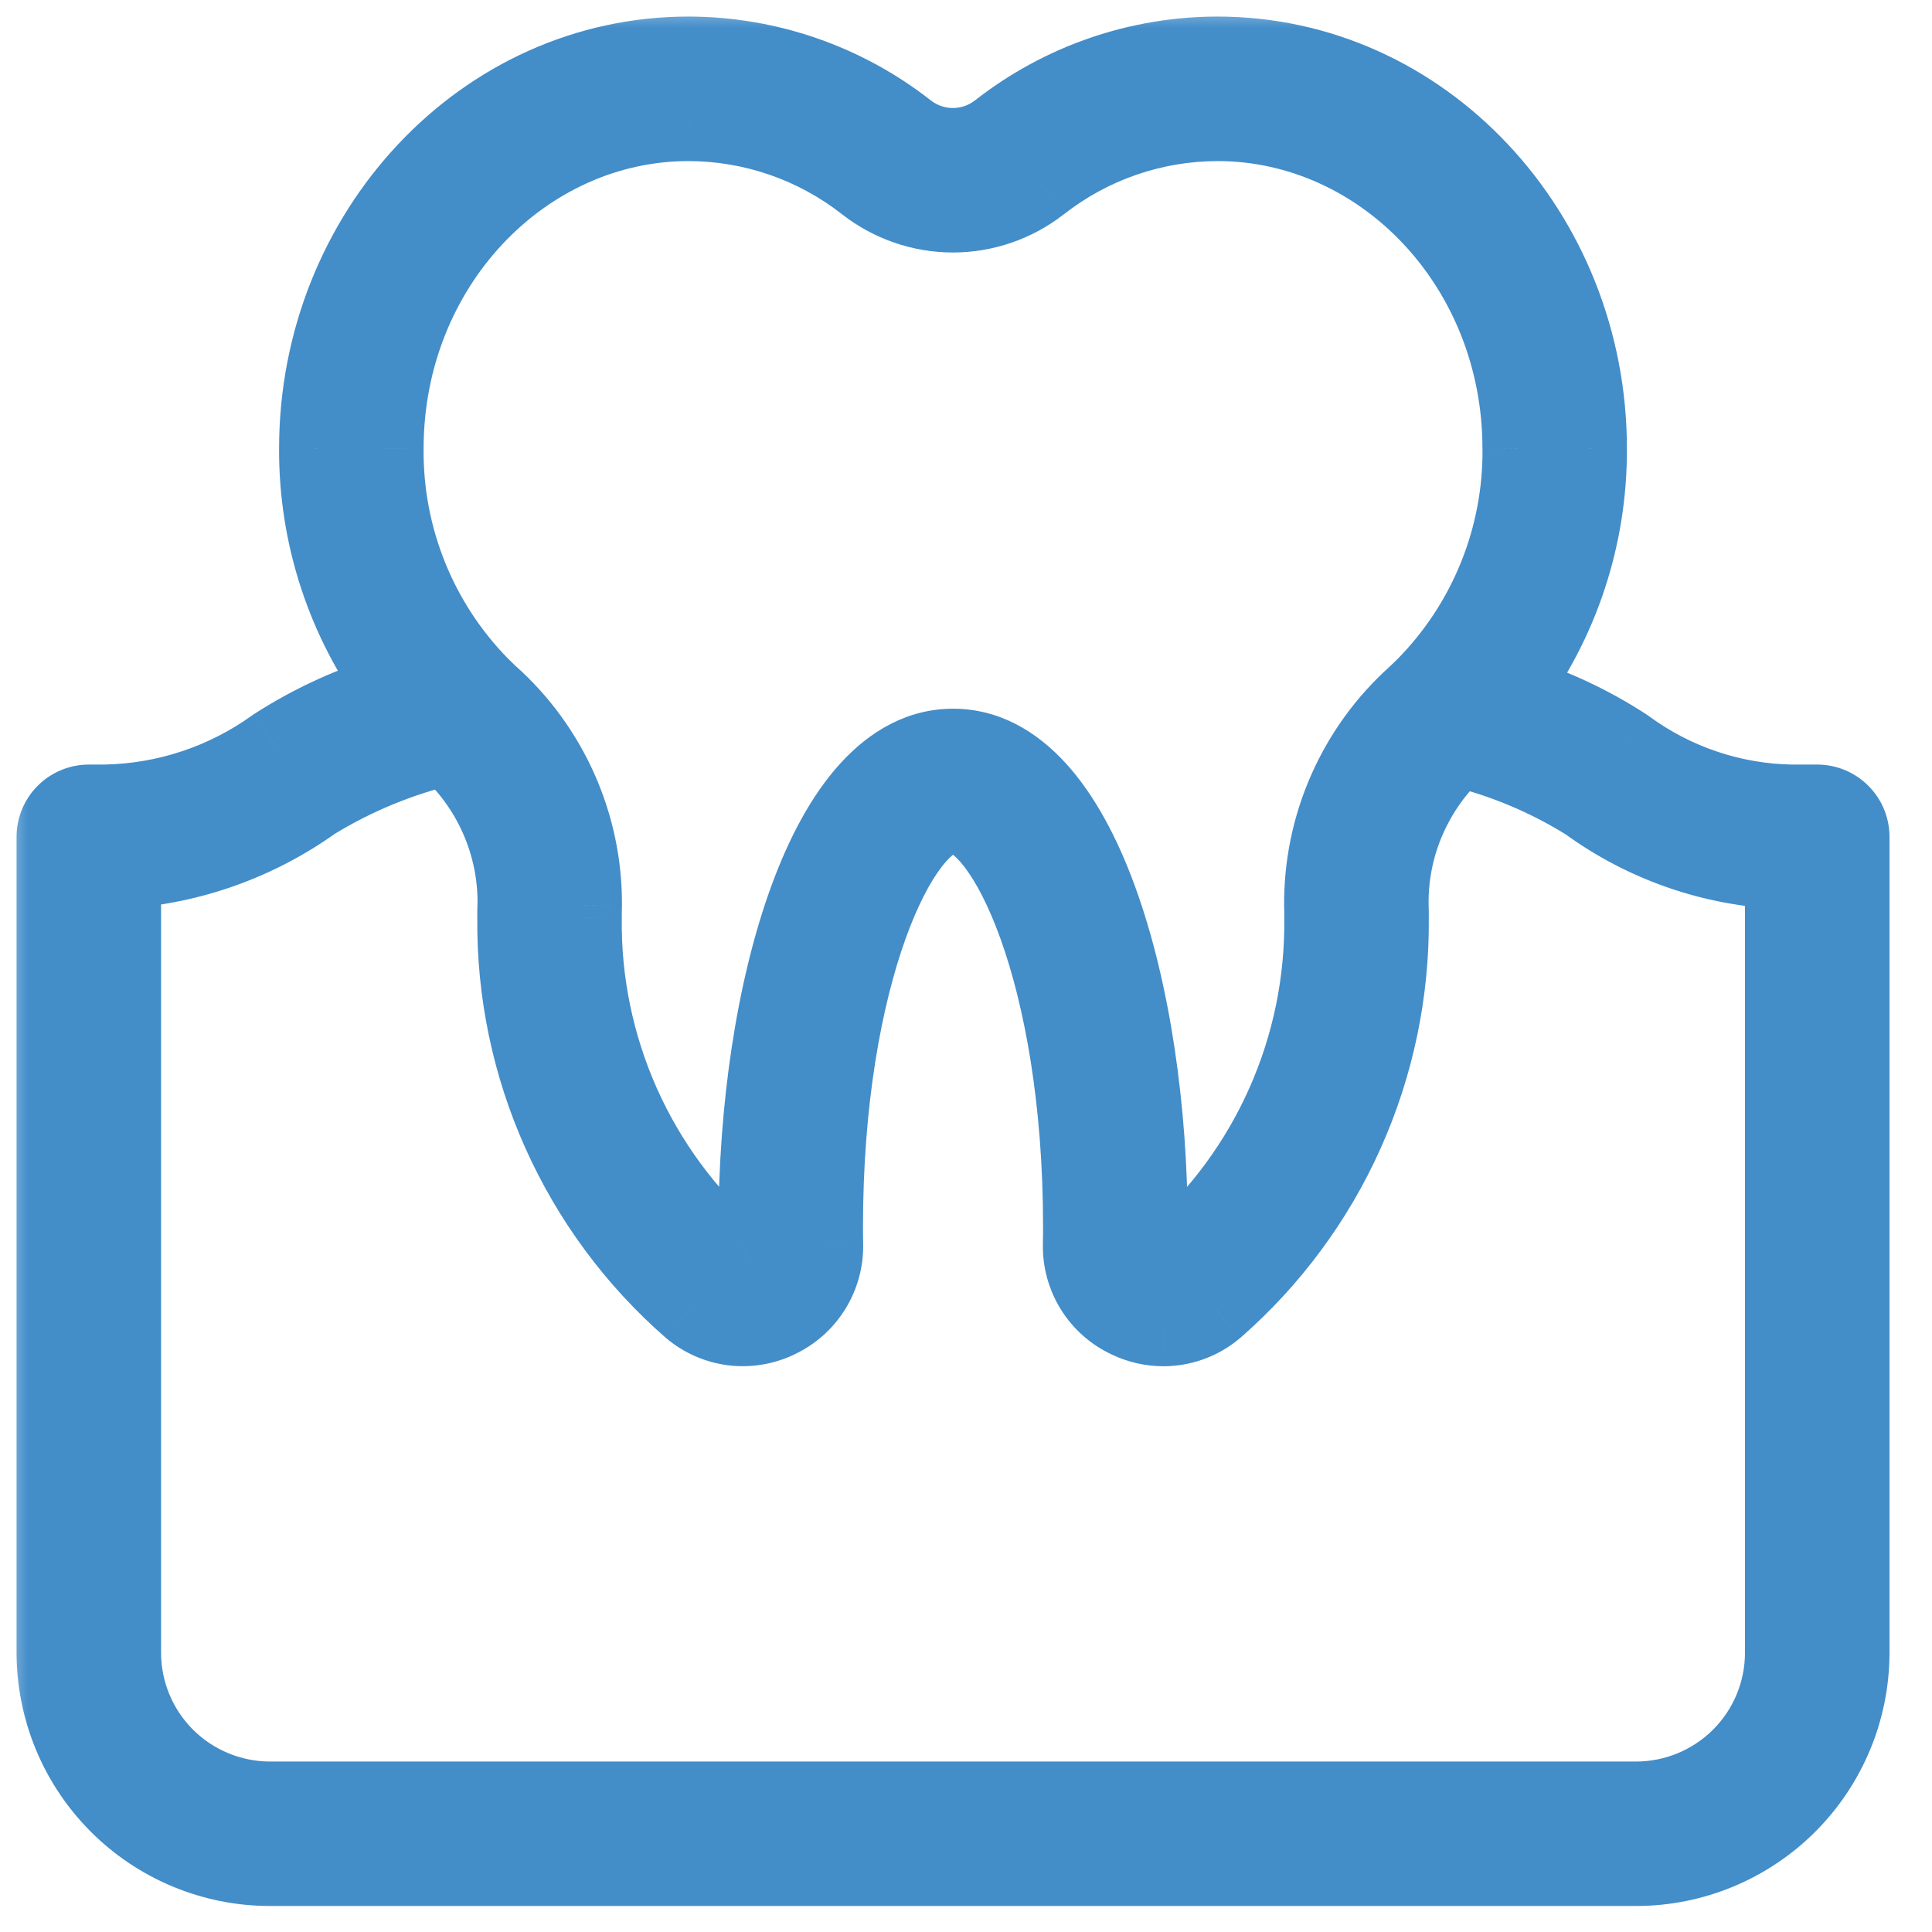 <svg width="35" height="35" viewBox="0 0 35 35" fill="none" xmlns="http://www.w3.org/2000/svg">
<mask id="path-1-outside-1_998_192" maskUnits="userSpaceOnUse" x="0" y="0" width="35" height="35" fill="black">
<rect fill="white" width="35" height="35"/>
<path d="M32.921 14.551H32.453C31.374 14.532 30.328 14.178 29.459 13.539C28.796 13.104 28.073 12.77 27.312 12.547C28.268 11.272 28.781 9.719 28.773 8.125C28.773 4.197 25.759 1 22.055 1C20.618 1.002 19.224 1.484 18.093 2.371C17.856 2.556 17.564 2.657 17.263 2.657C16.962 2.657 16.669 2.556 16.432 2.371C15.303 1.485 13.91 1.002 12.474 1C8.77 1 5.756 4.197 5.756 8.125C5.748 9.707 6.254 11.249 7.197 12.52C6.416 12.743 5.671 13.081 4.988 13.52C4.087 14.172 3.009 14.532 1.898 14.551H1.609C1.447 14.551 1.293 14.616 1.178 14.73C1.064 14.844 1 14.999 1 15.16V29.941C1.001 30.972 1.411 31.96 2.141 32.689C2.87 33.418 3.858 33.828 4.889 33.829H29.641C30.672 33.828 31.661 33.418 32.39 32.689C33.119 31.96 33.529 30.972 33.53 29.941V15.16C33.53 14.999 33.466 14.844 33.352 14.73C33.238 14.616 33.083 14.551 32.921 14.551ZM12.474 2.218C13.639 2.22 14.77 2.612 15.687 3.331C16.137 3.683 16.692 3.874 17.264 3.874C17.835 3.874 18.39 3.683 18.841 3.331C19.758 2.612 20.89 2.22 22.056 2.218C25.089 2.218 27.556 4.868 27.556 8.125C27.564 8.924 27.413 9.717 27.113 10.457C26.813 11.198 26.369 11.871 25.807 12.44C25.756 12.491 25.698 12.546 25.647 12.594C25.111 13.074 24.684 13.663 24.394 14.321C24.104 14.979 23.957 15.691 23.963 16.41C23.966 16.482 23.966 16.556 23.966 16.628C23.981 17.789 23.744 18.939 23.272 20C22.8 21.06 22.104 22.006 21.231 22.773C21.195 22.804 21.15 22.824 21.102 22.829C21.054 22.835 21.006 22.826 20.963 22.804C20.918 22.785 20.88 22.753 20.853 22.712C20.826 22.671 20.812 22.624 20.812 22.575C20.816 22.454 20.816 22.337 20.816 22.216C20.816 18.01 19.572 13.539 17.267 13.539C14.962 13.539 13.716 18.01 13.716 22.216C13.716 22.337 13.716 22.454 13.72 22.564C13.721 22.614 13.707 22.663 13.68 22.706C13.653 22.748 13.615 22.782 13.569 22.802C13.526 22.824 13.477 22.833 13.43 22.827C13.382 22.822 13.337 22.802 13.3 22.77C12.428 22.005 11.732 21.059 11.26 19.999C10.787 18.939 10.55 17.789 10.564 16.628C10.564 16.557 10.564 16.482 10.567 16.4C10.572 15.681 10.424 14.97 10.132 14.313C9.841 13.656 9.413 13.068 8.877 12.589C8.818 12.536 8.763 12.48 8.701 12.419C7.579 11.273 6.958 9.729 6.974 8.125C6.974 4.868 9.441 2.218 12.474 2.218ZM32.312 29.941C32.312 30.649 32.03 31.328 31.529 31.828C31.028 32.329 30.349 32.611 29.641 32.612H4.889C4.181 32.611 3.502 32.329 3.001 31.828C2.5 31.328 2.219 30.649 2.218 29.941V15.76C3.466 15.677 4.666 15.247 5.683 14.519C6.429 14.063 7.241 13.727 8.092 13.525C8.49 13.881 8.808 14.318 9.025 14.807C9.242 15.295 9.353 15.825 9.351 16.359C9.347 16.448 9.347 16.54 9.347 16.628C9.333 17.967 9.609 19.293 10.157 20.514C10.704 21.736 11.51 22.824 12.518 23.705C12.732 23.887 12.995 24.003 13.275 24.038C13.554 24.073 13.838 24.027 14.091 23.904C14.349 23.783 14.567 23.59 14.717 23.348C14.867 23.105 14.944 22.825 14.937 22.54C14.934 22.431 14.934 22.326 14.934 22.217C14.934 17.663 16.315 14.757 17.265 14.757C18.215 14.757 19.596 17.663 19.596 22.217C19.596 22.326 19.596 22.431 19.593 22.549C19.587 22.833 19.664 23.112 19.814 23.353C19.965 23.594 20.182 23.786 20.439 23.906C20.638 24.001 20.856 24.051 21.076 24.051C21.419 24.051 21.75 23.929 22.012 23.707C23.02 22.826 23.826 21.738 24.374 20.516C24.921 19.294 25.198 17.967 25.184 16.628C25.184 16.54 25.184 16.448 25.18 16.37C25.177 15.84 25.285 15.315 25.497 14.83C25.71 14.344 26.022 13.909 26.414 13.552C27.242 13.752 28.033 14.084 28.756 14.535C29.793 15.29 31.031 15.72 32.312 15.769V29.941Z"/>
</mask>
<path d="M32.921 14.551H32.453C31.374 14.532 30.328 14.178 29.459 13.539C28.796 13.104 28.073 12.77 27.312 12.547C28.268 11.272 28.781 9.719 28.773 8.125C28.773 4.197 25.759 1 22.055 1C20.618 1.002 19.224 1.484 18.093 2.371C17.856 2.556 17.564 2.657 17.263 2.657C16.962 2.657 16.669 2.556 16.432 2.371C15.303 1.485 13.91 1.002 12.474 1C8.77 1 5.756 4.197 5.756 8.125C5.748 9.707 6.254 11.249 7.197 12.52C6.416 12.743 5.671 13.081 4.988 13.52C4.087 14.172 3.009 14.532 1.898 14.551H1.609C1.447 14.551 1.293 14.616 1.178 14.73C1.064 14.844 1 14.999 1 15.16V29.941C1.001 30.972 1.411 31.96 2.141 32.689C2.87 33.418 3.858 33.828 4.889 33.829H29.641C30.672 33.828 31.661 33.418 32.39 32.689C33.119 31.96 33.529 30.972 33.53 29.941V15.16C33.53 14.999 33.466 14.844 33.352 14.73C33.238 14.616 33.083 14.551 32.921 14.551ZM12.474 2.218C13.639 2.22 14.77 2.612 15.687 3.331C16.137 3.683 16.692 3.874 17.264 3.874C17.835 3.874 18.39 3.683 18.841 3.331C19.758 2.612 20.89 2.22 22.056 2.218C25.089 2.218 27.556 4.868 27.556 8.125C27.564 8.924 27.413 9.717 27.113 10.457C26.813 11.198 26.369 11.871 25.807 12.44C25.756 12.491 25.698 12.546 25.647 12.594C25.111 13.074 24.684 13.663 24.394 14.321C24.104 14.979 23.957 15.691 23.963 16.41C23.966 16.482 23.966 16.556 23.966 16.628C23.981 17.789 23.744 18.939 23.272 20C22.8 21.06 22.104 22.006 21.231 22.773C21.195 22.804 21.15 22.824 21.102 22.829C21.054 22.835 21.006 22.826 20.963 22.804C20.918 22.785 20.88 22.753 20.853 22.712C20.826 22.671 20.812 22.624 20.812 22.575C20.816 22.454 20.816 22.337 20.816 22.216C20.816 18.01 19.572 13.539 17.267 13.539C14.962 13.539 13.716 18.01 13.716 22.216C13.716 22.337 13.716 22.454 13.72 22.564C13.721 22.614 13.707 22.663 13.68 22.706C13.653 22.748 13.615 22.782 13.569 22.802C13.526 22.824 13.477 22.833 13.43 22.827C13.382 22.822 13.337 22.802 13.3 22.77C12.428 22.005 11.732 21.059 11.26 19.999C10.787 18.939 10.55 17.789 10.564 16.628C10.564 16.557 10.564 16.482 10.567 16.4C10.572 15.681 10.424 14.97 10.132 14.313C9.841 13.656 9.413 13.068 8.877 12.589C8.818 12.536 8.763 12.48 8.701 12.419C7.579 11.273 6.958 9.729 6.974 8.125C6.974 4.868 9.441 2.218 12.474 2.218ZM32.312 29.941C32.312 30.649 32.03 31.328 31.529 31.828C31.028 32.329 30.349 32.611 29.641 32.612H4.889C4.181 32.611 3.502 32.329 3.001 31.828C2.5 31.328 2.219 30.649 2.218 29.941V15.76C3.466 15.677 4.666 15.247 5.683 14.519C6.429 14.063 7.241 13.727 8.092 13.525C8.49 13.881 8.808 14.318 9.025 14.807C9.242 15.295 9.353 15.825 9.351 16.359C9.347 16.448 9.347 16.54 9.347 16.628C9.333 17.967 9.609 19.293 10.157 20.514C10.704 21.736 11.51 22.824 12.518 23.705C12.732 23.887 12.995 24.003 13.275 24.038C13.554 24.073 13.838 24.027 14.091 23.904C14.349 23.783 14.567 23.59 14.717 23.348C14.867 23.105 14.944 22.825 14.937 22.54C14.934 22.431 14.934 22.326 14.934 22.217C14.934 17.663 16.315 14.757 17.265 14.757C18.215 14.757 19.596 17.663 19.596 22.217C19.596 22.326 19.596 22.431 19.593 22.549C19.587 22.833 19.664 23.112 19.814 23.353C19.965 23.594 20.182 23.786 20.439 23.906C20.638 24.001 20.856 24.051 21.076 24.051C21.419 24.051 21.75 23.929 22.012 23.707C23.02 22.826 23.826 21.738 24.374 20.516C24.921 19.294 25.198 17.967 25.184 16.628C25.184 16.54 25.184 16.448 25.18 16.37C25.177 15.84 25.285 15.315 25.497 14.83C25.71 14.344 26.022 13.909 26.414 13.552C27.242 13.752 28.033 14.084 28.756 14.535C29.793 15.29 31.031 15.72 32.312 15.769V29.941Z" fill="#438DC9"/>
<path d="M32.453 14.551L32.441 15.251H32.453V14.551ZM29.459 13.539L29.874 12.975L29.858 12.963L29.843 12.953L29.459 13.539ZM27.312 12.547L26.752 12.127L26.146 12.935L27.115 13.219L27.312 12.547ZM28.773 8.125H28.073L28.073 8.129L28.773 8.125ZM22.055 1V0.3L22.054 0.3L22.055 1ZM18.093 2.371L18.524 2.922L18.525 2.922L18.093 2.371ZM16.432 2.371L16 2.922L16.001 2.922L16.432 2.371ZM12.474 1L12.475 0.3H12.474V1ZM5.756 8.125L6.456 8.129V8.125H5.756ZM7.197 12.52L7.39 13.192L8.363 12.914L7.759 12.102L7.197 12.52ZM4.988 13.52L4.609 12.932L4.593 12.942L4.577 12.953L4.988 13.52ZM1.898 14.551V15.251L1.91 15.251L1.898 14.551ZM1.609 14.551V13.851V14.551ZM1 15.16H0.3H1ZM1 29.941H0.3L0.3 29.942L1 29.941ZM4.889 33.829L4.888 34.529H4.889V33.829ZM29.641 33.829V34.529H29.642L29.641 33.829ZM33.53 29.941L34.23 29.942V29.941H33.53ZM33.53 15.16H32.83H33.53ZM12.474 2.218L12.476 1.518H12.474V2.218ZM15.687 3.331L15.255 3.882L15.256 3.883L15.687 3.331ZM17.264 3.874V4.574V3.874ZM18.841 3.331L19.271 3.883L19.273 3.882L18.841 3.331ZM22.056 2.218V1.518L22.055 1.518L22.056 2.218ZM27.556 8.125H26.856L26.857 8.132L27.556 8.125ZM25.807 12.44L26.302 12.934L26.305 12.932L25.807 12.44ZM25.647 12.594L26.114 13.115L26.121 13.109L26.128 13.103L25.647 12.594ZM23.963 16.41L23.263 16.416L23.263 16.428L23.264 16.44L23.963 16.41ZM23.966 16.628H23.266L23.266 16.637L23.966 16.628ZM21.231 22.773L21.688 23.303L21.693 23.299L21.231 22.773ZM20.963 22.804L21.285 22.182L21.264 22.171L21.241 22.162L20.963 22.804ZM20.812 22.575L20.112 22.553L20.112 22.566L20.112 22.579L20.812 22.575ZM13.72 22.564L14.42 22.548L14.419 22.542L13.72 22.564ZM13.569 22.802L13.284 22.163L13.266 22.171L13.248 22.18L13.569 22.802ZM13.3 22.77L12.838 23.296L12.842 23.3L13.3 22.77ZM10.564 16.628L11.264 16.637V16.628H10.564ZM10.567 16.4L11.267 16.426L11.267 16.415L11.267 16.404L10.567 16.4ZM8.877 12.589L8.409 13.11L8.411 13.111L8.877 12.589ZM8.701 12.419L8.201 12.909L8.206 12.914L8.701 12.419ZM6.974 8.125L7.674 8.132V8.125H6.974ZM32.312 29.941L33.012 29.942V29.941H32.312ZM29.641 32.612V33.312H29.642L29.641 32.612ZM4.889 32.612L4.888 33.312H4.889V32.612ZM2.218 29.941H1.518L1.518 29.942L2.218 29.941ZM2.218 15.76L2.171 15.062L1.518 15.106V15.76H2.218ZM5.683 14.519L5.318 13.921L5.296 13.935L5.276 13.949L5.683 14.519ZM8.092 13.525L8.559 13.003L8.286 12.759L7.929 12.844L8.092 13.525ZM9.351 16.359L10.05 16.389L10.051 16.376L10.051 16.362L9.351 16.359ZM9.347 16.628L10.046 16.636V16.628H9.347ZM12.518 23.705L12.057 24.232L12.065 24.239L12.518 23.705ZM14.091 23.904L13.795 23.27L13.785 23.274L14.091 23.904ZM14.937 22.54L15.637 22.523L15.637 22.519L14.937 22.54ZM19.593 22.549L18.893 22.528L18.893 22.535L19.593 22.549ZM20.439 23.906L20.741 23.274L20.734 23.271L20.439 23.906ZM21.076 24.051L21.075 24.751L21.077 24.751L21.076 24.051ZM22.012 23.707L22.464 24.241L22.472 24.235L22.012 23.707ZM25.184 16.628H24.484L24.484 16.636L25.184 16.628ZM25.18 16.37L24.48 16.374L24.48 16.389L24.481 16.404L25.18 16.37ZM26.414 13.552L26.578 12.871L26.217 12.784L25.942 13.034L26.414 13.552ZM28.756 14.535L29.168 13.969L29.148 13.954L29.126 13.941L28.756 14.535ZM32.312 15.769H33.012V15.095L32.339 15.069L32.312 15.769ZM32.921 13.851H32.453V15.251H32.921V13.851ZM32.466 13.851C31.532 13.835 30.626 13.528 29.874 12.975L29.044 14.102C30.03 14.828 31.217 15.229 32.441 15.251L32.466 13.851ZM29.843 12.953C29.122 12.481 28.335 12.117 27.508 11.876L27.115 13.219C27.81 13.422 28.47 13.727 29.075 14.124L29.843 12.953ZM27.872 12.967C28.92 11.57 29.482 9.868 29.473 8.122L28.073 8.129C28.081 9.57 27.616 10.974 26.752 12.127L27.872 12.967ZM29.473 8.125C29.473 3.849 26.184 0.3 22.055 0.3V1.7C25.334 1.7 28.073 4.544 28.073 8.125H29.473ZM22.054 0.3C20.461 0.302 18.915 0.837 17.662 1.82L18.525 2.922C19.533 2.132 20.776 1.702 22.056 1.7L22.054 0.3ZM17.662 1.819C17.548 1.908 17.408 1.957 17.263 1.957V3.357C17.72 3.357 18.164 3.204 18.524 2.922L17.662 1.819ZM17.263 1.957C17.118 1.957 16.977 1.908 16.863 1.819L16.001 2.922C16.361 3.204 16.805 3.357 17.263 3.357V1.957ZM16.864 1.82C15.612 0.838 14.067 0.303 12.475 0.3L12.473 1.7C13.752 1.702 14.994 2.132 16 2.922L16.864 1.82ZM12.474 0.3C8.345 0.3 5.056 3.849 5.056 8.125H6.456C6.456 4.544 9.195 1.7 12.474 1.7V0.3ZM5.056 8.122C5.047 9.856 5.602 11.545 6.636 12.937L7.759 12.102C6.906 10.954 6.449 9.559 6.456 8.129L5.056 8.122ZM7.005 11.847C6.157 12.089 5.35 12.455 4.609 12.932L5.367 14.109C5.993 13.706 6.674 13.397 7.39 13.192L7.005 11.847ZM4.577 12.953C3.793 13.521 2.853 13.834 1.885 13.851L1.91 15.251C3.164 15.229 4.382 14.823 5.398 14.088L4.577 12.953ZM1.898 13.851H1.609V15.251H1.898V13.851ZM1.609 13.851C1.262 13.851 0.929 13.989 0.683 14.235L1.673 15.225C1.656 15.242 1.633 15.251 1.609 15.251V13.851ZM0.683 14.235C0.438 14.48 0.3 14.813 0.3 15.16H1.7C1.7 15.184 1.69 15.207 1.673 15.225L0.683 14.235ZM0.3 15.16V29.941H1.7V15.16H0.3ZM0.3 29.942C0.302 31.158 0.785 32.324 1.646 33.184L2.635 32.194C2.037 31.596 1.701 30.785 1.7 29.94L0.3 29.942ZM1.646 33.184C2.506 34.044 3.672 34.528 4.888 34.529L4.89 33.129C4.044 33.128 3.233 32.792 2.635 32.194L1.646 33.184ZM4.889 34.529H29.641V33.129H4.889V34.529ZM29.642 34.529C30.858 34.528 32.024 34.044 32.885 33.184L31.895 32.194C31.297 32.792 30.486 33.128 29.64 33.129L29.642 34.529ZM32.885 33.184C33.745 32.324 34.229 31.158 34.23 29.942L32.83 29.94C32.829 30.785 32.493 31.596 31.895 32.194L32.885 33.184ZM34.23 29.941V15.16H32.83V29.941H34.23ZM34.23 15.16C34.23 14.813 34.092 14.48 33.847 14.235L32.857 15.225C32.84 15.207 32.83 15.184 32.83 15.16H34.23ZM33.847 14.235C33.601 13.989 33.268 13.851 32.921 13.851V15.251C32.897 15.251 32.874 15.242 32.857 15.225L33.847 14.235ZM12.473 2.918C13.482 2.92 14.461 3.259 15.255 3.882L16.119 2.78C15.079 1.965 13.797 1.52 12.476 1.518L12.473 2.918ZM15.256 3.883C15.83 4.33 16.536 4.574 17.264 4.574V3.174C16.849 3.174 16.445 3.035 16.118 2.779L15.256 3.883ZM17.264 4.574C17.991 4.574 18.698 4.33 19.271 3.883L18.41 2.779C18.083 3.035 17.679 3.174 17.264 3.174V4.574ZM19.273 3.882C20.067 3.259 21.047 2.92 22.057 2.918L22.055 1.518C20.733 1.52 19.449 1.964 18.409 2.78L19.273 3.882ZM22.056 2.918C24.656 2.918 26.856 5.207 26.856 8.125H28.256C28.256 4.529 25.521 1.518 22.056 1.518V2.918ZM26.857 8.132C26.863 8.838 26.73 9.539 26.464 10.194L27.762 10.72C28.096 9.894 28.265 9.01 28.256 8.119L26.857 8.132ZM26.464 10.194C26.199 10.849 25.806 11.445 25.31 11.947L26.305 12.932C26.932 12.298 27.427 11.546 27.762 10.72L26.464 10.194ZM25.312 11.944C25.269 11.988 25.22 12.034 25.166 12.085L26.128 13.103C26.175 13.057 26.242 12.995 26.302 12.934L25.312 11.944ZM25.179 12.073C24.57 12.619 24.084 13.289 23.754 14.038L25.035 14.603C25.285 14.036 25.653 13.529 26.114 13.115L25.179 12.073ZM23.754 14.038C23.423 14.787 23.256 15.598 23.263 16.416L24.663 16.404C24.658 15.784 24.784 15.17 25.035 14.603L23.754 14.038ZM23.264 16.44C23.266 16.493 23.266 16.55 23.266 16.628H24.666C24.666 16.562 24.666 16.47 24.663 16.379L23.264 16.44ZM23.266 16.637C23.279 17.696 23.063 18.747 22.632 19.715L23.911 20.284C24.424 19.131 24.682 17.881 24.666 16.619L23.266 16.637ZM22.632 19.715C22.201 20.683 21.566 21.547 20.769 22.247L21.693 23.299C22.642 22.466 23.398 21.437 23.911 20.284L22.632 19.715ZM20.775 22.242C20.844 22.182 20.93 22.145 21.021 22.134L21.183 23.525C21.37 23.503 21.546 23.426 21.688 23.303L20.775 22.242ZM21.021 22.134C21.112 22.123 21.204 22.14 21.285 22.182L20.641 23.425C20.808 23.512 20.997 23.546 21.183 23.525L21.021 22.134ZM21.241 22.162C21.321 22.196 21.389 22.253 21.437 22.326L20.269 23.098C20.371 23.252 20.515 23.373 20.685 23.446L21.241 22.162ZM21.437 22.326C21.485 22.398 21.511 22.483 21.512 22.571L20.112 22.579C20.113 22.764 20.168 22.944 20.269 23.098L21.437 22.326ZM21.511 22.597C21.516 22.463 21.516 22.335 21.516 22.216H20.116C20.116 22.339 20.116 22.445 20.112 22.553L21.511 22.597ZM21.516 22.216C21.516 20.056 21.198 17.801 20.563 16.06C20.247 15.192 19.836 14.409 19.312 13.832C18.78 13.247 18.095 12.839 17.267 12.839V14.239C17.591 14.239 17.926 14.389 18.276 14.774C18.633 15.167 18.965 15.765 19.248 16.54C19.811 18.086 20.116 20.169 20.116 22.216H21.516ZM17.267 12.839C16.439 12.839 15.754 13.247 15.222 13.832C14.697 14.409 14.286 15.192 13.97 16.06C13.335 17.801 13.016 20.056 13.016 22.216H14.416C14.416 20.169 14.721 18.086 15.285 16.54C15.568 15.765 15.9 15.167 16.258 14.774C16.607 14.389 16.942 14.239 17.267 14.239V12.839ZM13.016 22.216C13.016 22.334 13.016 22.463 13.02 22.586L14.419 22.542C14.416 22.445 14.416 22.339 14.416 22.216H13.016ZM13.02 22.579C13.018 22.492 13.042 22.405 13.089 22.331L14.272 23.081C14.372 22.922 14.424 22.736 14.42 22.548L13.02 22.579ZM13.089 22.331C13.136 22.257 13.204 22.198 13.284 22.163L13.854 23.442C14.025 23.365 14.171 23.239 14.272 23.081L13.089 22.331ZM13.248 22.18C13.329 22.138 13.421 22.121 13.512 22.132L13.347 23.522C13.533 23.545 13.722 23.511 13.889 23.424L13.248 22.18ZM13.512 22.132C13.603 22.143 13.689 22.181 13.758 22.241L12.842 23.3C12.984 23.422 13.16 23.5 13.347 23.522L13.512 22.132ZM13.762 22.244C12.966 21.545 12.33 20.682 11.899 19.714L10.62 20.284C11.133 21.436 11.89 22.464 12.838 23.296L13.762 22.244ZM11.899 19.714C11.468 18.746 11.251 17.696 11.264 16.637L9.864 16.62C9.849 17.881 10.107 19.131 10.62 20.284L11.899 19.714ZM11.264 16.628C11.264 16.556 11.264 16.494 11.267 16.426L9.868 16.373C9.864 16.471 9.864 16.558 9.864 16.628H11.264ZM11.267 16.404C11.273 15.586 11.104 14.777 10.772 14.029L9.492 14.596C9.743 15.163 9.871 15.776 9.867 16.395L11.267 16.404ZM10.772 14.029C10.44 13.281 9.954 12.612 9.344 12.067L8.411 13.111C8.872 13.524 9.241 14.03 9.492 14.596L10.772 14.029ZM9.345 12.069C9.303 12.03 9.26 11.988 9.196 11.924L8.206 12.914C8.265 12.973 8.334 13.042 8.409 13.11L9.345 12.069ZM9.201 11.929C8.209 10.916 7.66 9.55 7.674 8.132L6.274 8.119C6.256 9.907 6.949 11.63 8.201 12.909L9.201 11.929ZM7.674 8.125C7.674 5.207 9.874 2.918 12.474 2.918V1.518C9.009 1.518 6.274 4.529 6.274 8.125H7.674ZM31.612 29.94C31.612 30.463 31.404 30.964 31.034 31.334L32.024 32.324C32.656 31.692 33.011 30.835 33.012 29.942L31.612 29.94ZM31.034 31.334C30.664 31.703 30.163 31.911 29.64 31.912L29.642 33.312C30.535 33.311 31.392 32.955 32.024 32.324L31.034 31.334ZM29.641 31.912H4.889V33.312H29.641V31.912ZM4.89 31.912C4.367 31.911 3.866 31.703 3.496 31.334L2.506 32.324C3.138 32.955 3.995 33.311 4.888 33.312L4.89 31.912ZM3.496 31.334C3.126 30.964 2.918 30.463 2.918 29.94L1.518 29.942C1.519 30.835 1.874 31.692 2.506 32.324L3.496 31.334ZM2.918 29.941V15.76H1.518V29.941H2.918ZM2.265 16.459C3.642 16.366 4.967 15.892 6.09 15.088L5.276 13.949C4.364 14.602 3.289 14.987 2.171 15.062L2.265 16.459ZM6.048 15.116C6.731 14.698 7.475 14.391 8.254 14.206L7.929 12.844C7.008 13.063 6.126 13.427 5.318 13.921L6.048 15.116ZM7.625 14.046C7.949 14.337 8.208 14.693 8.385 15.091L9.665 14.523C9.408 13.944 9.031 13.426 8.559 13.003L7.625 14.046ZM8.385 15.091C8.562 15.489 8.653 15.92 8.651 16.356L10.051 16.362C10.053 15.729 9.922 15.102 9.665 14.523L8.385 15.091ZM8.651 16.329C8.647 16.434 8.646 16.54 8.646 16.628H10.046C10.046 16.54 10.047 16.461 10.05 16.389L8.651 16.329ZM8.647 16.621C8.632 18.061 8.929 19.487 9.518 20.8L10.796 20.228C10.289 19.099 10.034 17.873 10.046 16.636L8.647 16.621ZM9.518 20.8C10.107 22.114 10.973 23.285 12.057 24.232L12.978 23.178C12.046 22.364 11.302 21.357 10.796 20.228L9.518 20.8ZM12.065 24.239C12.383 24.509 12.773 24.68 13.187 24.733L13.363 23.344C13.218 23.325 13.082 23.265 12.97 23.171L12.065 24.239ZM13.187 24.733C13.601 24.785 14.021 24.716 14.397 24.534L13.785 23.274C13.654 23.338 13.507 23.362 13.363 23.344L13.187 24.733ZM14.387 24.538C14.769 24.36 15.09 24.075 15.312 23.717L14.122 22.979C14.044 23.106 13.93 23.207 13.795 23.27L14.387 24.538ZM15.312 23.717C15.534 23.359 15.647 22.944 15.637 22.523L14.237 22.556C14.241 22.705 14.201 22.852 14.122 22.979L15.312 23.717ZM15.637 22.519C15.634 22.422 15.634 22.327 15.634 22.217H14.234C14.234 22.324 14.234 22.439 14.238 22.56L15.637 22.519ZM15.634 22.217C15.634 20.005 15.97 18.222 16.402 17.015C16.62 16.408 16.851 15.975 17.056 15.708C17.29 15.403 17.372 15.457 17.265 15.457V14.057C16.683 14.057 16.236 14.475 15.944 14.857C15.622 15.277 15.331 15.855 15.084 16.543C14.588 17.928 14.234 19.874 14.234 22.217H15.634ZM17.265 15.457C17.158 15.457 17.241 15.403 17.474 15.708C17.679 15.975 17.91 16.408 18.128 17.015C18.56 18.222 18.896 20.005 18.896 22.217H20.296C20.296 19.874 19.942 17.928 19.446 16.543C19.199 15.855 18.908 15.277 18.586 14.857C18.294 14.475 17.847 14.057 17.265 14.057V15.457ZM18.896 22.217C18.896 22.326 18.896 22.422 18.893 22.528L20.292 22.57C20.296 22.44 20.296 22.325 20.296 22.217H18.896ZM18.893 22.535C18.884 22.955 18.998 23.367 19.22 23.724L20.408 22.983C20.33 22.857 20.29 22.711 20.293 22.563L18.893 22.535ZM19.22 23.724C19.442 24.08 19.763 24.363 20.144 24.54L20.734 23.271C20.6 23.209 20.487 23.108 20.408 22.983L19.22 23.724ZM20.137 24.537C20.43 24.677 20.75 24.75 21.075 24.751L21.078 23.351C20.962 23.351 20.846 23.325 20.741 23.274L20.137 24.537ZM21.077 24.751C21.585 24.75 22.077 24.57 22.464 24.241L21.559 23.174C21.424 23.288 21.253 23.351 21.076 23.351L21.077 24.751ZM22.472 24.235C23.557 23.287 24.424 22.116 25.012 20.802L23.735 20.229C23.229 21.359 22.484 22.366 21.551 23.18L22.472 24.235ZM25.012 20.802C25.601 19.488 25.898 18.061 25.884 16.621L24.484 16.636C24.497 17.874 24.241 19.1 23.735 20.229L25.012 20.802ZM25.884 16.628C25.884 16.545 25.884 16.434 25.879 16.335L24.481 16.404C24.483 16.461 24.484 16.535 24.484 16.628H25.884ZM25.88 16.366C25.877 15.934 25.965 15.506 26.139 15.111L24.856 14.549C24.604 15.124 24.476 15.746 24.48 16.374L25.88 16.366ZM26.139 15.111C26.312 14.715 26.566 14.36 26.886 14.069L25.942 13.034C25.478 13.458 25.108 13.974 24.856 14.549L26.139 15.111ZM26.249 14.232C27.005 14.415 27.726 14.718 28.386 15.129L29.126 13.941C28.34 13.451 27.48 13.089 26.578 12.871L26.249 14.232ZM28.344 15.101C29.493 15.938 30.865 16.414 32.286 16.468L32.339 15.069C31.196 15.026 30.093 14.643 29.168 13.969L28.344 15.101ZM31.612 15.769V29.941H33.012V15.769H31.612Z" fill="#438DC9" mask="url(#path-1-outside-1_998_192)"/>
</svg>
